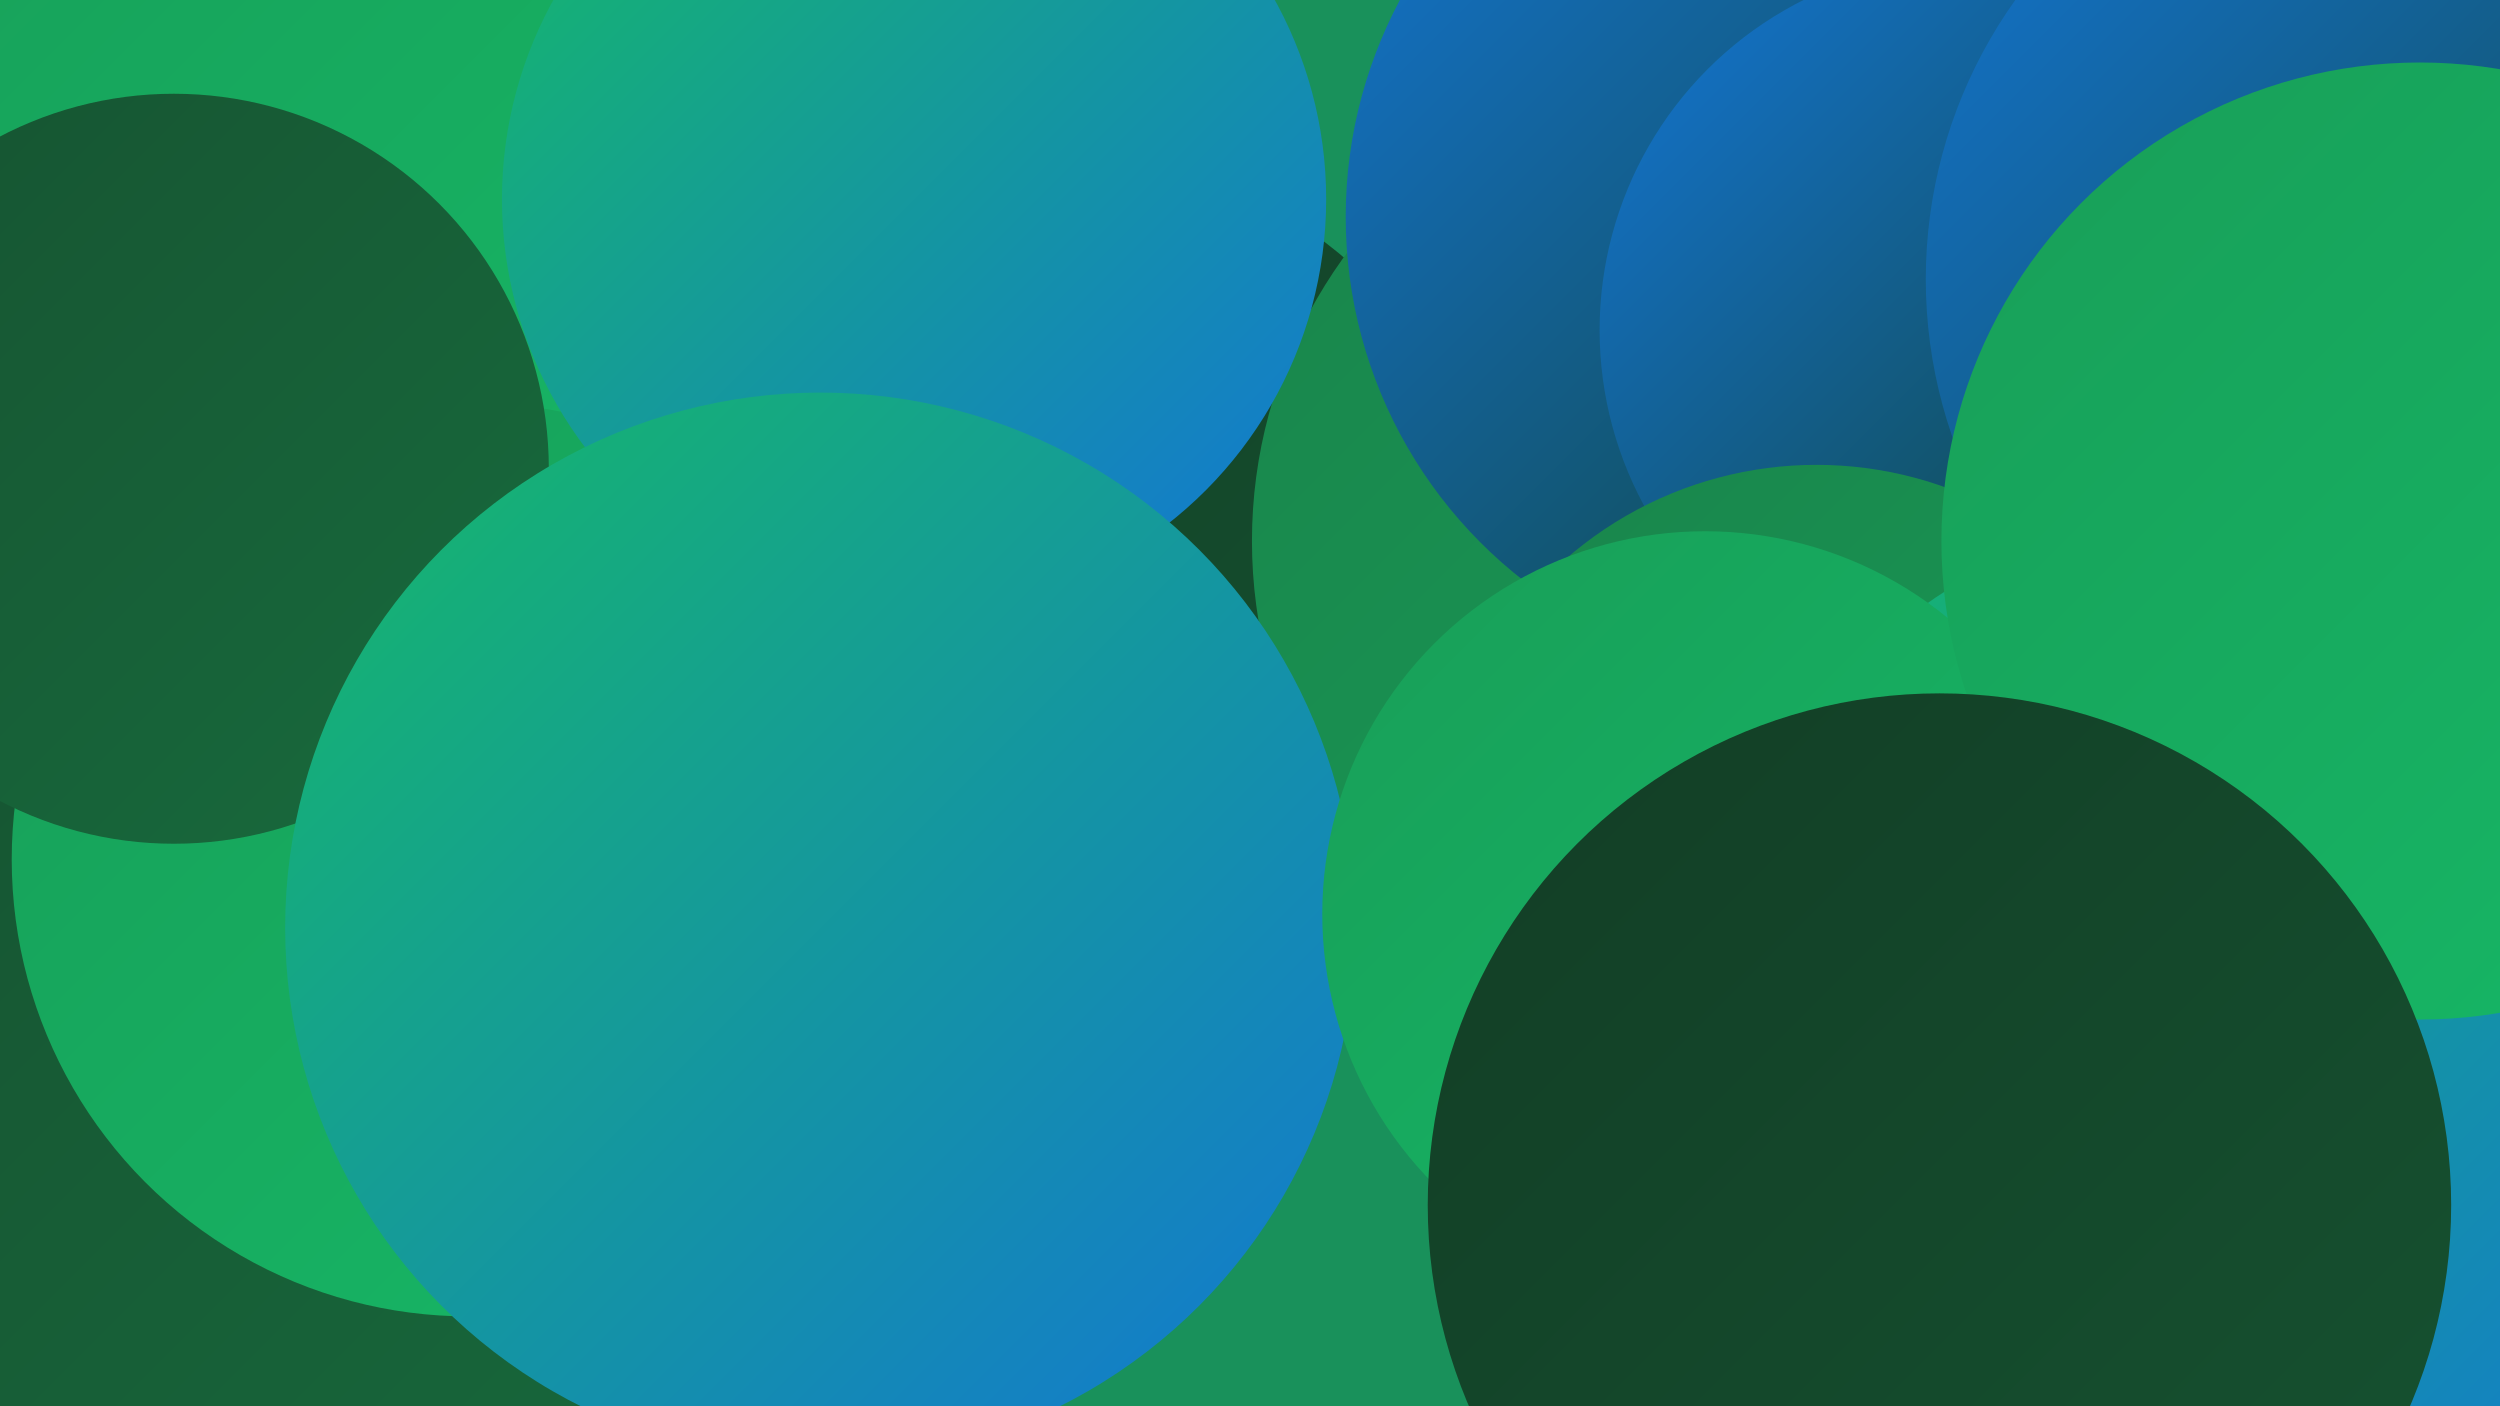 <?xml version="1.0" encoding="UTF-8"?><svg width="1280" height="720" xmlns="http://www.w3.org/2000/svg"><defs><linearGradient id="grad0" x1="0%" y1="0%" x2="100%" y2="100%"><stop offset="0%" style="stop-color:#123d25;stop-opacity:1" /><stop offset="100%" style="stop-color:#165331;stop-opacity:1" /></linearGradient><linearGradient id="grad1" x1="0%" y1="0%" x2="100%" y2="100%"><stop offset="0%" style="stop-color:#165331;stop-opacity:1" /><stop offset="100%" style="stop-color:#186b3d;stop-opacity:1" /></linearGradient><linearGradient id="grad2" x1="0%" y1="0%" x2="100%" y2="100%"><stop offset="0%" style="stop-color:#186b3d;stop-opacity:1" /><stop offset="100%" style="stop-color:#19844b;stop-opacity:1" /></linearGradient><linearGradient id="grad3" x1="0%" y1="0%" x2="100%" y2="100%"><stop offset="0%" style="stop-color:#19844b;stop-opacity:1" /><stop offset="100%" style="stop-color:#189e58;stop-opacity:1" /></linearGradient><linearGradient id="grad4" x1="0%" y1="0%" x2="100%" y2="100%"><stop offset="0%" style="stop-color:#189e58;stop-opacity:1" /><stop offset="100%" style="stop-color:#16b967;stop-opacity:1" /></linearGradient><linearGradient id="grad5" x1="0%" y1="0%" x2="100%" y2="100%"><stop offset="0%" style="stop-color:#16b967;stop-opacity:1" /><stop offset="100%" style="stop-color:#1376d5;stop-opacity:1" /></linearGradient><linearGradient id="grad6" x1="0%" y1="0%" x2="100%" y2="100%"><stop offset="0%" style="stop-color:#1376d5;stop-opacity:1" /><stop offset="100%" style="stop-color:#123d25;stop-opacity:1" /></linearGradient></defs><rect width="1280" height="720" fill="#19915b" /><circle cx="120" cy="189" r="224" fill="url(#grad4)" /><circle cx="536" cy="311" r="235" fill="url(#grad0)" /><circle cx="218" cy="54" r="248" fill="url(#grad4)" /><circle cx="889" cy="277" r="248" fill="url(#grad3)" /><circle cx="925" cy="111" r="236" fill="url(#grad6)" /><circle cx="1233" cy="523" r="263" fill="url(#grad5)" /><circle cx="116" cy="641" r="267" fill="url(#grad1)" /><circle cx="1053" cy="173" r="202" fill="url(#grad1)" /><circle cx="1124" cy="515" r="267" fill="url(#grad6)" /><circle cx="240" cy="440" r="234" fill="url(#grad4)" /><circle cx="1008" cy="169" r="189" fill="url(#grad6)" /><circle cx="930" cy="433" r="195" fill="url(#grad3)" /><circle cx="89" cy="240" r="192" fill="url(#grad1)" /><circle cx="468" cy="102" r="211" fill="url(#grad5)" /><circle cx="1145" cy="535" r="276" fill="url(#grad5)" /><circle cx="420" cy="475" r="274" fill="url(#grad5)" /><circle cx="1232" cy="143" r="246" fill="url(#grad6)" /><circle cx="873" cy="468" r="196" fill="url(#grad4)" /><circle cx="1239" cy="277" r="245" fill="url(#grad4)" /><circle cx="993" cy="617" r="262" fill="url(#grad0)" /></svg>